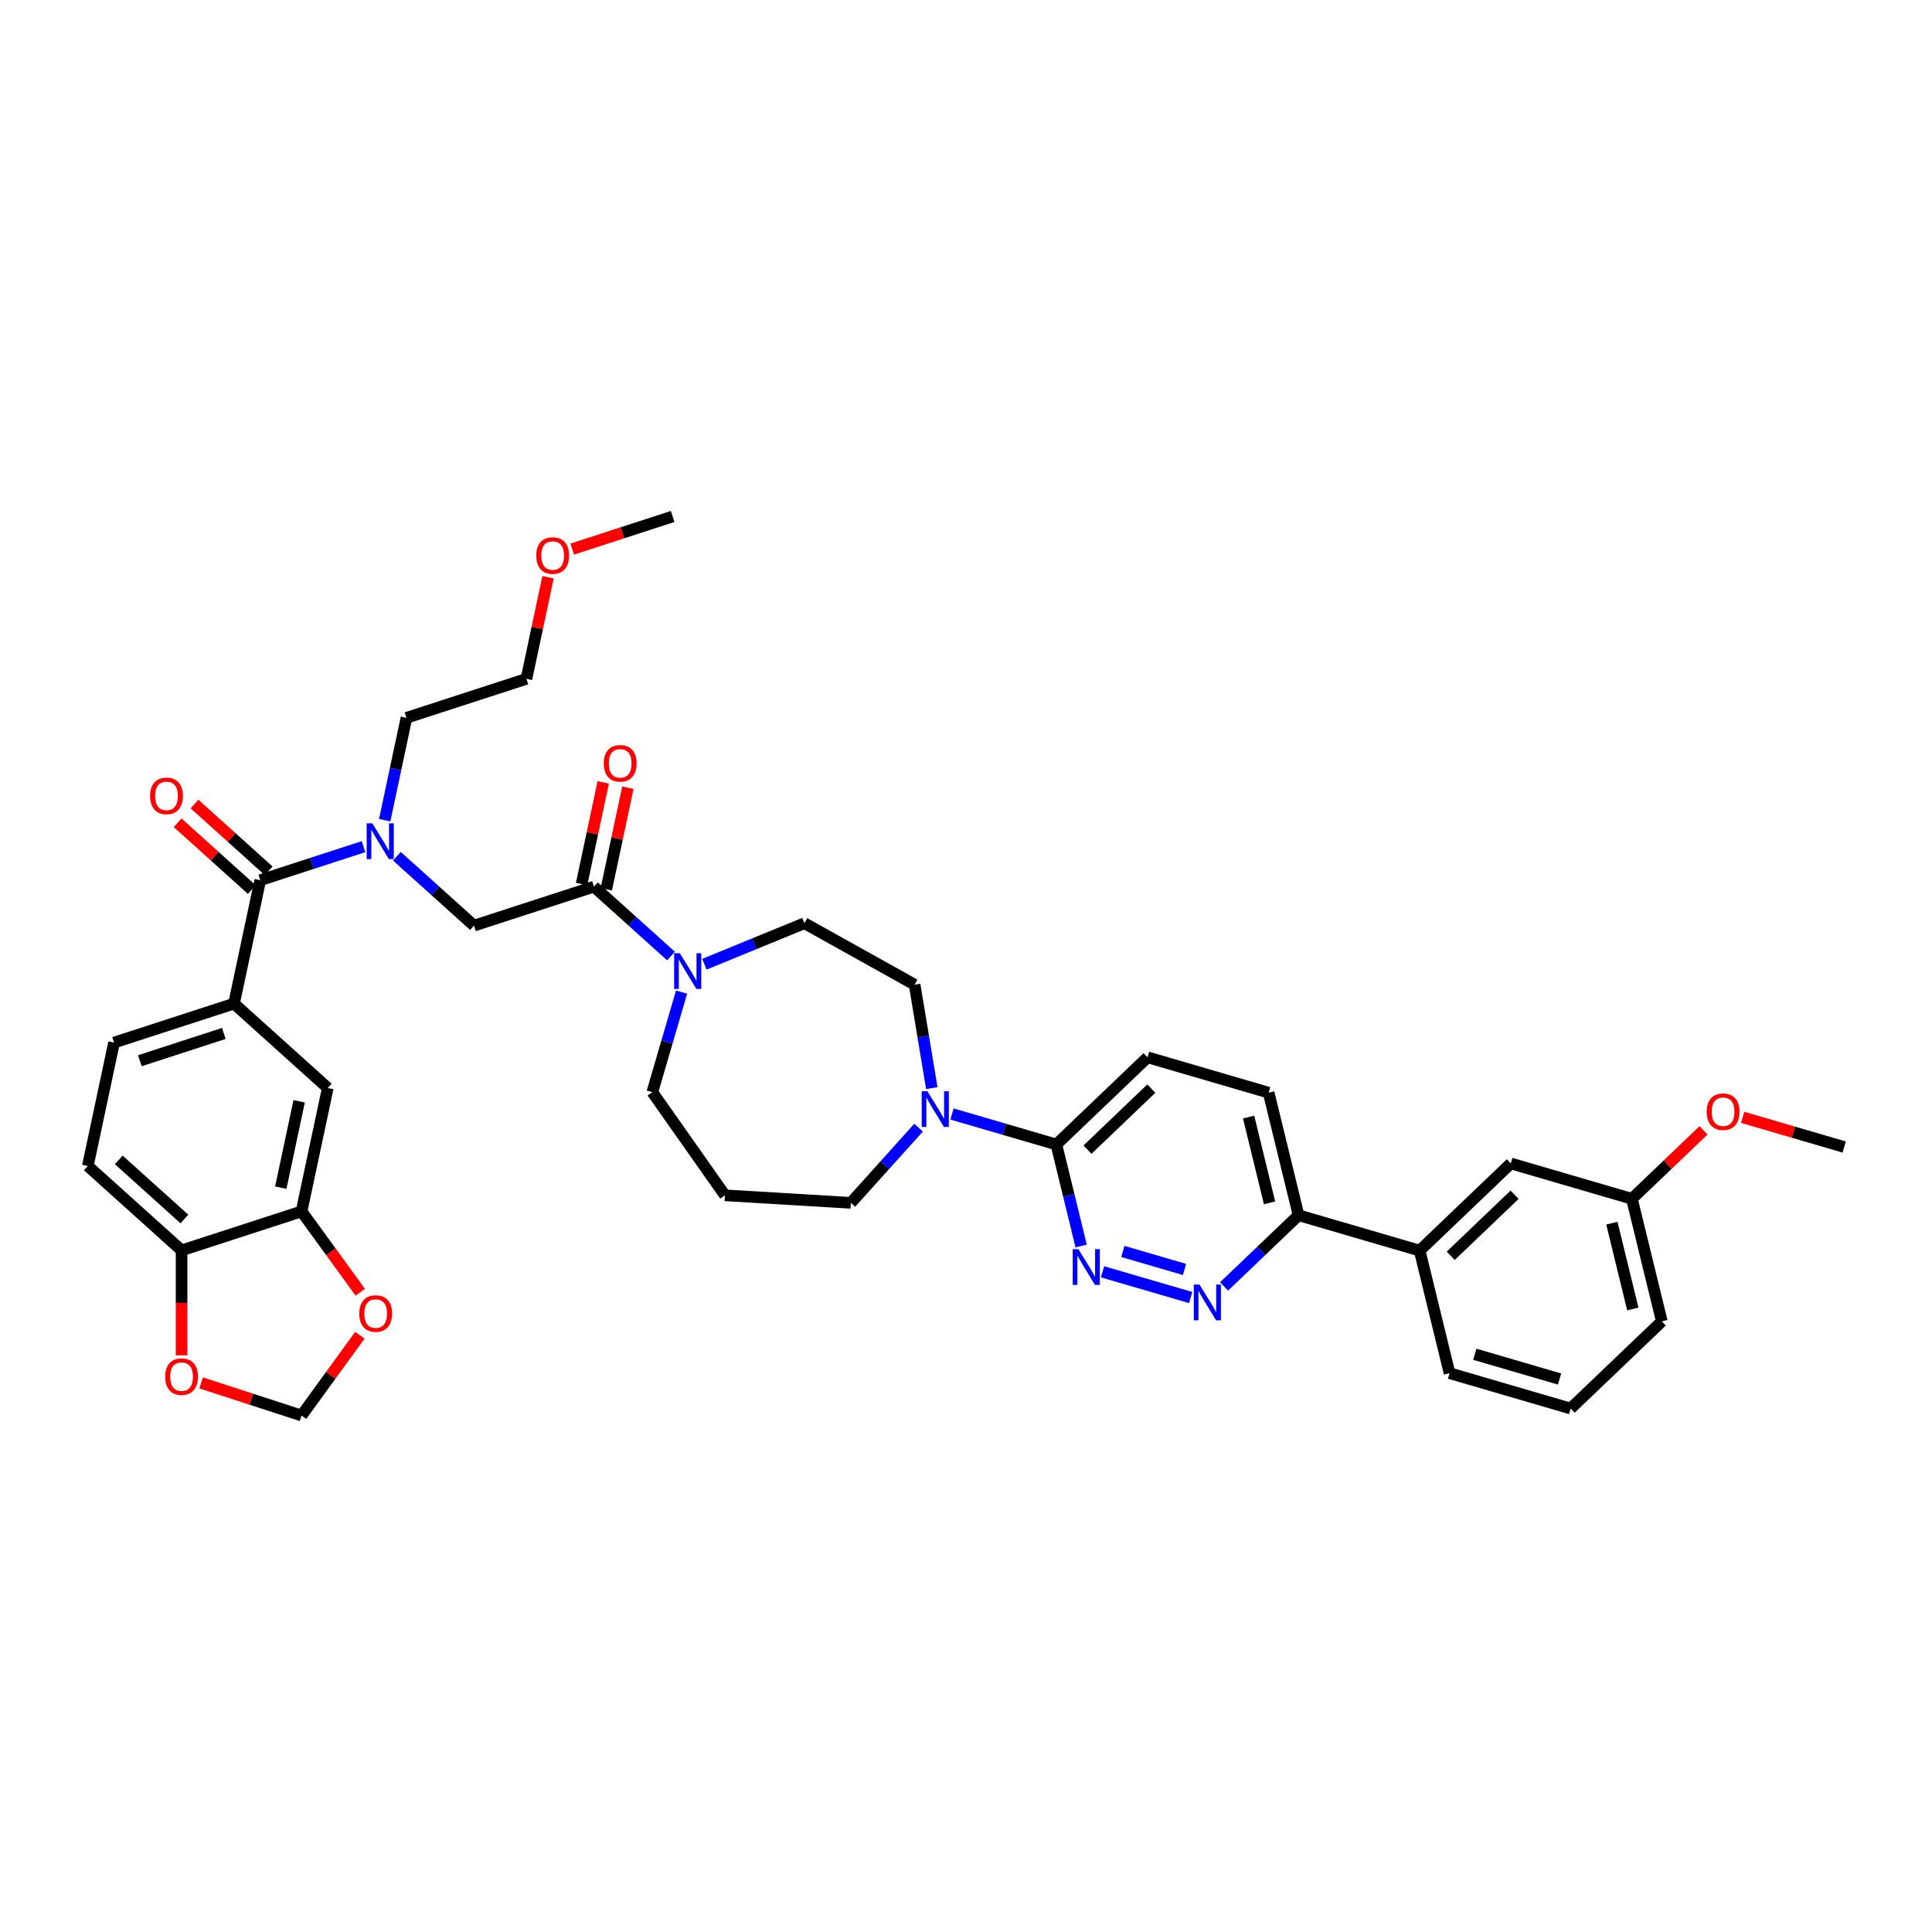<?xml version='1.0' encoding='iso-8859-1'?>
<svg version='1.1' baseProfile='full'
              xmlns='http://www.w3.org/2000/svg'
                      xmlns:rdkit='http://www.rdkit.org/xml'
                      xmlns:xlink='http://www.w3.org/1999/xlink'
                  xml:space='preserve'
width='1000px' height='1000px' viewBox='0 0 1000 1000'>
<!-- END OF HEADER -->
<rect style='opacity:1.0;fill:#FFFFFF;stroke:none' width='1000' height='1000' x='0' y='0'> </rect>
<path class='bond-0' d='M 45.455,603.511 L 93.979,647.202' style='fill:none;fill-rule:evenodd;stroke:#000000;stroke-width:6px;stroke-linecap:butt;stroke-linejoin:miter;stroke-opacity:1' />
<path class='bond-0' d='M 61.471,600.359 L 95.438,630.943' style='fill:none;fill-rule:evenodd;stroke:#000000;stroke-width:6px;stroke-linecap:butt;stroke-linejoin:miter;stroke-opacity:1' />
<path class='bond-1' d='M 45.455,603.511 L 59.03,539.642' style='fill:none;fill-rule:evenodd;stroke:#000000;stroke-width:6px;stroke-linecap:butt;stroke-linejoin:miter;stroke-opacity:1' />
<path class='bond-2' d='M 205.451,443.202 L 225.391,461.155' style='fill:none;fill-rule:evenodd;stroke:#0000FF;stroke-width:6px;stroke-linecap:butt;stroke-linejoin:miter;stroke-opacity:1' />
<path class='bond-2' d='M 225.391,461.155 L 245.33,479.109' style='fill:none;fill-rule:evenodd;stroke:#000000;stroke-width:6px;stroke-linecap:butt;stroke-linejoin:miter;stroke-opacity:1' />
<path class='bond-3' d='M 188.161,438.227 L 161.433,446.911' style='fill:none;fill-rule:evenodd;stroke:#0000FF;stroke-width:6px;stroke-linecap:butt;stroke-linejoin:miter;stroke-opacity:1' />
<path class='bond-3' d='M 161.433,446.911 L 134.706,455.595' style='fill:none;fill-rule:evenodd;stroke:#000000;stroke-width:6px;stroke-linecap:butt;stroke-linejoin:miter;stroke-opacity:1' />
<path class='bond-4' d='M 199.118,424.539 L 204.75,398.044' style='fill:none;fill-rule:evenodd;stroke:#0000FF;stroke-width:6px;stroke-linecap:butt;stroke-linejoin:miter;stroke-opacity:1' />
<path class='bond-4' d='M 204.75,398.044 L 210.382,371.549' style='fill:none;fill-rule:evenodd;stroke:#000000;stroke-width:6px;stroke-linecap:butt;stroke-linejoin:miter;stroke-opacity:1' />
<path class='bond-5' d='M 139.075,450.743 L 119.874,433.453' style='fill:none;fill-rule:evenodd;stroke:#000000;stroke-width:6px;stroke-linecap:butt;stroke-linejoin:miter;stroke-opacity:1' />
<path class='bond-5' d='M 119.874,433.453 L 100.672,416.164' style='fill:none;fill-rule:evenodd;stroke:#FF0000;stroke-width:6px;stroke-linecap:butt;stroke-linejoin:miter;stroke-opacity:1' />
<path class='bond-5' d='M 130.337,460.448 L 111.135,443.158' style='fill:none;fill-rule:evenodd;stroke:#000000;stroke-width:6px;stroke-linecap:butt;stroke-linejoin:miter;stroke-opacity:1' />
<path class='bond-5' d='M 111.135,443.158 L 91.933,425.869' style='fill:none;fill-rule:evenodd;stroke:#FF0000;stroke-width:6px;stroke-linecap:butt;stroke-linejoin:miter;stroke-opacity:1' />
<path class='bond-6' d='M 134.706,455.595 L 121.13,519.464' style='fill:none;fill-rule:evenodd;stroke:#000000;stroke-width:6px;stroke-linecap:butt;stroke-linejoin:miter;stroke-opacity:1' />
<path class='bond-7' d='M 59.03,539.642 L 121.13,519.464' style='fill:none;fill-rule:evenodd;stroke:#000000;stroke-width:6px;stroke-linecap:butt;stroke-linejoin:miter;stroke-opacity:1' />
<path class='bond-7' d='M 72.381,549.035 L 115.851,534.911' style='fill:none;fill-rule:evenodd;stroke:#000000;stroke-width:6px;stroke-linecap:butt;stroke-linejoin:miter;stroke-opacity:1' />
<path class='bond-8' d='M 121.13,519.464 L 169.655,563.155' style='fill:none;fill-rule:evenodd;stroke:#000000;stroke-width:6px;stroke-linecap:butt;stroke-linejoin:miter;stroke-opacity:1' />
<path class='bond-9' d='M 283.662,298.772 L 278.072,325.072' style='fill:none;fill-rule:evenodd;stroke:#FF0000;stroke-width:6px;stroke-linecap:butt;stroke-linejoin:miter;stroke-opacity:1' />
<path class='bond-9' d='M 278.072,325.072 L 272.482,351.371' style='fill:none;fill-rule:evenodd;stroke:#000000;stroke-width:6px;stroke-linecap:butt;stroke-linejoin:miter;stroke-opacity:1' />
<path class='bond-10' d='M 296.178,284.214 L 322.168,275.769' style='fill:none;fill-rule:evenodd;stroke:#FF0000;stroke-width:6px;stroke-linecap:butt;stroke-linejoin:miter;stroke-opacity:1' />
<path class='bond-10' d='M 322.168,275.769 L 348.158,267.325' style='fill:none;fill-rule:evenodd;stroke:#000000;stroke-width:6px;stroke-linecap:butt;stroke-linejoin:miter;stroke-opacity:1' />
<path class='bond-11' d='M 313.817,460.289 L 319.407,433.99' style='fill:none;fill-rule:evenodd;stroke:#000000;stroke-width:6px;stroke-linecap:butt;stroke-linejoin:miter;stroke-opacity:1' />
<path class='bond-11' d='M 319.407,433.99 L 324.997,407.69' style='fill:none;fill-rule:evenodd;stroke:#FF0000;stroke-width:6px;stroke-linecap:butt;stroke-linejoin:miter;stroke-opacity:1' />
<path class='bond-11' d='M 301.043,457.574 L 306.634,431.275' style='fill:none;fill-rule:evenodd;stroke:#000000;stroke-width:6px;stroke-linecap:butt;stroke-linejoin:miter;stroke-opacity:1' />
<path class='bond-11' d='M 306.634,431.275 L 312.224,404.975' style='fill:none;fill-rule:evenodd;stroke:#FF0000;stroke-width:6px;stroke-linecap:butt;stroke-linejoin:miter;stroke-opacity:1' />
<path class='bond-12' d='M 307.43,458.932 L 245.33,479.109' style='fill:none;fill-rule:evenodd;stroke:#000000;stroke-width:6px;stroke-linecap:butt;stroke-linejoin:miter;stroke-opacity:1' />
<path class='bond-13' d='M 307.43,458.932 L 327.37,476.885' style='fill:none;fill-rule:evenodd;stroke:#000000;stroke-width:6px;stroke-linecap:butt;stroke-linejoin:miter;stroke-opacity:1' />
<path class='bond-13' d='M 327.37,476.885 L 347.309,494.839' style='fill:none;fill-rule:evenodd;stroke:#0000FF;stroke-width:6px;stroke-linecap:butt;stroke-linejoin:miter;stroke-opacity:1' />
<path class='bond-14' d='M 210.382,371.549 L 272.482,351.371' style='fill:none;fill-rule:evenodd;stroke:#000000;stroke-width:6px;stroke-linecap:butt;stroke-linejoin:miter;stroke-opacity:1' />
<path class='bond-15' d='M 364.6,499.08 L 390.486,488.47' style='fill:none;fill-rule:evenodd;stroke:#0000FF;stroke-width:6px;stroke-linecap:butt;stroke-linejoin:miter;stroke-opacity:1' />
<path class='bond-15' d='M 390.486,488.47 L 416.373,477.861' style='fill:none;fill-rule:evenodd;stroke:#000000;stroke-width:6px;stroke-linecap:butt;stroke-linejoin:miter;stroke-opacity:1' />
<path class='bond-16' d='M 352.776,513.501 L 345.21,539.4' style='fill:none;fill-rule:evenodd;stroke:#0000FF;stroke-width:6px;stroke-linecap:butt;stroke-linejoin:miter;stroke-opacity:1' />
<path class='bond-16' d='M 345.21,539.4 L 337.644,565.299' style='fill:none;fill-rule:evenodd;stroke:#000000;stroke-width:6px;stroke-linecap:butt;stroke-linejoin:miter;stroke-opacity:1' />
<path class='bond-17' d='M 656.647,565.571 L 672.127,629.005' style='fill:none;fill-rule:evenodd;stroke:#000000;stroke-width:6px;stroke-linecap:butt;stroke-linejoin:miter;stroke-opacity:1' />
<path class='bond-17' d='M 646.282,578.182 L 657.118,622.586' style='fill:none;fill-rule:evenodd;stroke:#000000;stroke-width:6px;stroke-linecap:butt;stroke-linejoin:miter;stroke-opacity:1' />
<path class='bond-18' d='M 656.647,565.571 L 593.971,547.26' style='fill:none;fill-rule:evenodd;stroke:#000000;stroke-width:6px;stroke-linecap:butt;stroke-linejoin:miter;stroke-opacity:1' />
<path class='bond-19' d='M 672.127,629.005 L 652.852,647.434' style='fill:none;fill-rule:evenodd;stroke:#000000;stroke-width:6px;stroke-linecap:butt;stroke-linejoin:miter;stroke-opacity:1' />
<path class='bond-19' d='M 652.852,647.434 L 633.577,665.863' style='fill:none;fill-rule:evenodd;stroke:#0000FF;stroke-width:6px;stroke-linecap:butt;stroke-linejoin:miter;stroke-opacity:1' />
<path class='bond-20' d='M 672.127,629.005 L 734.803,647.316' style='fill:none;fill-rule:evenodd;stroke:#000000;stroke-width:6px;stroke-linecap:butt;stroke-linejoin:miter;stroke-opacity:1' />
<path class='bond-21' d='M 616.286,671.603 L 570.676,658.278' style='fill:none;fill-rule:evenodd;stroke:#0000FF;stroke-width:6px;stroke-linecap:butt;stroke-linejoin:miter;stroke-opacity:1' />
<path class='bond-21' d='M 613.107,657.069 L 581.179,647.742' style='fill:none;fill-rule:evenodd;stroke:#0000FF;stroke-width:6px;stroke-linecap:butt;stroke-linejoin:miter;stroke-opacity:1' />
<path class='bond-22' d='M 559.601,644.94 L 553.188,618.662' style='fill:none;fill-rule:evenodd;stroke:#0000FF;stroke-width:6px;stroke-linecap:butt;stroke-linejoin:miter;stroke-opacity:1' />
<path class='bond-22' d='M 553.188,618.662 L 546.775,592.384' style='fill:none;fill-rule:evenodd;stroke:#000000;stroke-width:6px;stroke-linecap:butt;stroke-linejoin:miter;stroke-opacity:1' />
<path class='bond-23' d='M 546.775,592.384 L 593.971,547.26' style='fill:none;fill-rule:evenodd;stroke:#000000;stroke-width:6px;stroke-linecap:butt;stroke-linejoin:miter;stroke-opacity:1' />
<path class='bond-23' d='M 562.879,595.054 L 595.916,563.468' style='fill:none;fill-rule:evenodd;stroke:#000000;stroke-width:6px;stroke-linecap:butt;stroke-linejoin:miter;stroke-opacity:1' />
<path class='bond-24' d='M 546.775,592.384 L 519.76,584.491' style='fill:none;fill-rule:evenodd;stroke:#000000;stroke-width:6px;stroke-linecap:butt;stroke-linejoin:miter;stroke-opacity:1' />
<path class='bond-24' d='M 519.76,584.491 L 492.745,576.599' style='fill:none;fill-rule:evenodd;stroke:#0000FF;stroke-width:6px;stroke-linecap:butt;stroke-linejoin:miter;stroke-opacity:1' />
<path class='bond-25' d='M 482.293,563.195 L 477.848,536.427' style='fill:none;fill-rule:evenodd;stroke:#0000FF;stroke-width:6px;stroke-linecap:butt;stroke-linejoin:miter;stroke-opacity:1' />
<path class='bond-25' d='M 477.848,536.427 L 473.403,509.659' style='fill:none;fill-rule:evenodd;stroke:#000000;stroke-width:6px;stroke-linecap:butt;stroke-linejoin:miter;stroke-opacity:1' />
<path class='bond-26' d='M 475.454,583.675 L 457.931,603.136' style='fill:none;fill-rule:evenodd;stroke:#0000FF;stroke-width:6px;stroke-linecap:butt;stroke-linejoin:miter;stroke-opacity:1' />
<path class='bond-26' d='M 457.931,603.136 L 440.408,622.597' style='fill:none;fill-rule:evenodd;stroke:#000000;stroke-width:6px;stroke-linecap:butt;stroke-linejoin:miter;stroke-opacity:1' />
<path class='bond-27' d='M 440.408,622.597 L 375.229,618.692' style='fill:none;fill-rule:evenodd;stroke:#000000;stroke-width:6px;stroke-linecap:butt;stroke-linejoin:miter;stroke-opacity:1' />
<path class='bond-28' d='M 473.403,509.659 L 416.373,477.861' style='fill:none;fill-rule:evenodd;stroke:#000000;stroke-width:6px;stroke-linecap:butt;stroke-linejoin:miter;stroke-opacity:1' />
<path class='bond-29' d='M 844.674,620.503 L 860.155,683.938' style='fill:none;fill-rule:evenodd;stroke:#000000;stroke-width:6px;stroke-linecap:butt;stroke-linejoin:miter;stroke-opacity:1' />
<path class='bond-29' d='M 834.309,633.115 L 845.146,677.518' style='fill:none;fill-rule:evenodd;stroke:#000000;stroke-width:6px;stroke-linecap:butt;stroke-linejoin:miter;stroke-opacity:1' />
<path class='bond-30' d='M 844.674,620.503 L 781.998,602.193' style='fill:none;fill-rule:evenodd;stroke:#000000;stroke-width:6px;stroke-linecap:butt;stroke-linejoin:miter;stroke-opacity:1' />
<path class='bond-31' d='M 844.674,620.503 L 863.211,602.78' style='fill:none;fill-rule:evenodd;stroke:#000000;stroke-width:6px;stroke-linecap:butt;stroke-linejoin:miter;stroke-opacity:1' />
<path class='bond-31' d='M 863.211,602.78 L 881.749,585.056' style='fill:none;fill-rule:evenodd;stroke:#FF0000;stroke-width:6px;stroke-linecap:butt;stroke-linejoin:miter;stroke-opacity:1' />
<path class='bond-32' d='M 860.155,683.938 L 812.959,729.061' style='fill:none;fill-rule:evenodd;stroke:#000000;stroke-width:6px;stroke-linecap:butt;stroke-linejoin:miter;stroke-opacity:1' />
<path class='bond-33' d='M 812.959,729.061 L 750.283,710.75' style='fill:none;fill-rule:evenodd;stroke:#000000;stroke-width:6px;stroke-linecap:butt;stroke-linejoin:miter;stroke-opacity:1' />
<path class='bond-33' d='M 807.22,713.779 L 763.347,700.962' style='fill:none;fill-rule:evenodd;stroke:#000000;stroke-width:6px;stroke-linecap:butt;stroke-linejoin:miter;stroke-opacity:1' />
<path class='bond-34' d='M 750.283,710.75 L 734.803,647.316' style='fill:none;fill-rule:evenodd;stroke:#000000;stroke-width:6px;stroke-linecap:butt;stroke-linejoin:miter;stroke-opacity:1' />
<path class='bond-35' d='M 734.803,647.316 L 781.998,602.193' style='fill:none;fill-rule:evenodd;stroke:#000000;stroke-width:6px;stroke-linecap:butt;stroke-linejoin:miter;stroke-opacity:1' />
<path class='bond-35' d='M 750.907,649.987 L 783.944,618.4' style='fill:none;fill-rule:evenodd;stroke:#000000;stroke-width:6px;stroke-linecap:butt;stroke-linejoin:miter;stroke-opacity:1' />
<path class='bond-36' d='M 901.99,578.337 L 928.268,586.014' style='fill:none;fill-rule:evenodd;stroke:#FF0000;stroke-width:6px;stroke-linecap:butt;stroke-linejoin:miter;stroke-opacity:1' />
<path class='bond-36' d='M 928.268,586.014 L 954.545,593.691' style='fill:none;fill-rule:evenodd;stroke:#000000;stroke-width:6px;stroke-linecap:butt;stroke-linejoin:miter;stroke-opacity:1' />
<path class='bond-37' d='M 375.229,618.692 L 337.644,565.299' style='fill:none;fill-rule:evenodd;stroke:#000000;stroke-width:6px;stroke-linecap:butt;stroke-linejoin:miter;stroke-opacity:1' />
<path class='bond-38' d='M 169.655,563.155 L 156.079,627.024' style='fill:none;fill-rule:evenodd;stroke:#000000;stroke-width:6px;stroke-linecap:butt;stroke-linejoin:miter;stroke-opacity:1' />
<path class='bond-38' d='M 154.844,570.021 L 145.341,614.729' style='fill:none;fill-rule:evenodd;stroke:#000000;stroke-width:6px;stroke-linecap:butt;stroke-linejoin:miter;stroke-opacity:1' />
<path class='bond-39' d='M 93.979,647.202 L 156.079,627.024' style='fill:none;fill-rule:evenodd;stroke:#000000;stroke-width:6px;stroke-linecap:butt;stroke-linejoin:miter;stroke-opacity:1' />
<path class='bond-40' d='M 93.979,647.202 L 93.979,674.358' style='fill:none;fill-rule:evenodd;stroke:#000000;stroke-width:6px;stroke-linecap:butt;stroke-linejoin:miter;stroke-opacity:1' />
<path class='bond-40' d='M 93.979,674.358 L 93.979,701.515' style='fill:none;fill-rule:evenodd;stroke:#FF0000;stroke-width:6px;stroke-linecap:butt;stroke-linejoin:miter;stroke-opacity:1' />
<path class='bond-41' d='M 156.079,627.024 L 171.279,647.946' style='fill:none;fill-rule:evenodd;stroke:#000000;stroke-width:6px;stroke-linecap:butt;stroke-linejoin:miter;stroke-opacity:1' />
<path class='bond-41' d='M 171.279,647.946 L 186.479,668.867' style='fill:none;fill-rule:evenodd;stroke:#FF0000;stroke-width:6px;stroke-linecap:butt;stroke-linejoin:miter;stroke-opacity:1' />
<path class='bond-42' d='M 186.271,691.12 L 171.175,711.898' style='fill:none;fill-rule:evenodd;stroke:#FF0000;stroke-width:6px;stroke-linecap:butt;stroke-linejoin:miter;stroke-opacity:1' />
<path class='bond-42' d='M 171.175,711.898 L 156.079,732.675' style='fill:none;fill-rule:evenodd;stroke:#000000;stroke-width:6px;stroke-linecap:butt;stroke-linejoin:miter;stroke-opacity:1' />
<path class='bond-43' d='M 156.079,732.675 L 130.089,724.231' style='fill:none;fill-rule:evenodd;stroke:#000000;stroke-width:6px;stroke-linecap:butt;stroke-linejoin:miter;stroke-opacity:1' />
<path class='bond-43' d='M 130.089,724.231 L 104.1,715.786' style='fill:none;fill-rule:evenodd;stroke:#FF0000;stroke-width:6px;stroke-linecap:butt;stroke-linejoin:miter;stroke-opacity:1' />
<path  class='atom-1' d='M 192.719 426.172
L 198.778 435.966
Q 199.379 436.932, 200.345 438.682
Q 201.311 440.432, 201.364 440.537
L 201.364 426.172
L 203.819 426.172
L 203.819 444.664
L 201.285 444.664
L 194.782 433.955
Q 194.024 432.701, 193.215 431.265
Q 192.431 429.828, 192.196 429.384
L 192.196 444.664
L 189.793 444.664
L 189.793 426.172
L 192.719 426.172
' fill='#0000FF'/>
<path  class='atom-3' d='M 77.693 411.956
Q 77.693 407.516, 79.887 405.035
Q 82.081 402.553, 86.182 402.553
Q 90.282 402.553, 92.476 405.035
Q 94.67 407.516, 94.67 411.956
Q 94.67 416.448, 92.45 419.008
Q 90.23 421.541, 86.182 421.541
Q 82.107 421.541, 79.887 419.008
Q 77.693 416.474, 77.693 411.956
M 86.182 419.452
Q 89.003 419.452, 90.517 417.571
Q 92.058 415.665, 92.058 411.956
Q 92.058 408.326, 90.517 406.497
Q 89.003 404.643, 86.182 404.643
Q 83.361 404.643, 81.82 406.471
Q 80.305 408.299, 80.305 411.956
Q 80.305 415.691, 81.82 417.571
Q 83.361 419.452, 86.182 419.452
' fill='#FF0000'/>
<path  class='atom-6' d='M 277.569 287.554
Q 277.569 283.114, 279.763 280.633
Q 281.957 278.152, 286.058 278.152
Q 290.158 278.152, 292.352 280.633
Q 294.546 283.114, 294.546 287.554
Q 294.546 292.047, 292.326 294.606
Q 290.106 297.14, 286.058 297.14
Q 281.983 297.14, 279.763 294.606
Q 277.569 292.073, 277.569 287.554
M 286.058 295.05
Q 288.878 295.05, 290.393 293.17
Q 291.934 291.263, 291.934 287.554
Q 291.934 283.924, 290.393 282.096
Q 288.878 280.241, 286.058 280.241
Q 283.237 280.241, 281.696 282.07
Q 280.181 283.898, 280.181 287.554
Q 280.181 291.289, 281.696 293.17
Q 283.237 295.05, 286.058 295.05
' fill='#FF0000'/>
<path  class='atom-8' d='M 312.518 395.115
Q 312.518 390.675, 314.712 388.193
Q 316.905 385.712, 321.006 385.712
Q 325.107 385.712, 327.301 388.193
Q 329.495 390.675, 329.495 395.115
Q 329.495 399.607, 327.274 402.167
Q 325.054 404.7, 321.006 404.7
Q 316.932 404.7, 314.712 402.167
Q 312.518 399.633, 312.518 395.115
M 321.006 402.611
Q 323.827 402.611, 325.342 400.73
Q 326.883 398.824, 326.883 395.115
Q 326.883 391.484, 325.342 389.656
Q 323.827 387.802, 321.006 387.802
Q 318.185 387.802, 316.644 389.63
Q 315.129 391.458, 315.129 395.115
Q 315.129 398.85, 316.644 400.73
Q 318.185 402.611, 321.006 402.611
' fill='#FF0000'/>
<path  class='atom-11' d='M 351.867 493.377
L 357.926 503.171
Q 358.527 504.138, 359.494 505.888
Q 360.46 507.638, 360.512 507.742
L 360.512 493.377
L 362.967 493.377
L 362.967 511.869
L 360.434 511.869
L 353.93 501.16
Q 353.173 499.907, 352.363 498.47
Q 351.58 497.034, 351.345 496.59
L 351.345 511.869
L 348.942 511.869
L 348.942 493.377
L 351.867 493.377
' fill='#0000FF'/>
<path  class='atom-14' d='M 620.844 664.883
L 626.903 674.677
Q 627.504 675.644, 628.471 677.394
Q 629.437 679.144, 629.489 679.248
L 629.489 664.883
L 631.944 664.883
L 631.944 683.375
L 629.411 683.375
L 622.907 672.666
Q 622.15 671.413, 621.34 669.976
Q 620.557 668.54, 620.322 668.096
L 620.322 683.375
L 617.919 683.375
L 617.919 664.883
L 620.844 664.883
' fill='#0000FF'/>
<path  class='atom-15' d='M 558.168 646.572
L 564.228 656.367
Q 564.828 657.333, 565.795 659.083
Q 566.761 660.833, 566.813 660.937
L 566.813 646.572
L 569.269 646.572
L 569.269 665.064
L 566.735 665.064
L 560.232 654.355
Q 559.474 653.102, 558.664 651.665
Q 557.881 650.229, 557.646 649.785
L 557.646 665.064
L 555.243 665.064
L 555.243 646.572
L 558.168 646.572
' fill='#0000FF'/>
<path  class='atom-18' d='M 480.012 564.827
L 486.071 574.622
Q 486.672 575.588, 487.639 577.338
Q 488.605 579.088, 488.657 579.192
L 488.657 564.827
L 491.112 564.827
L 491.112 583.319
L 488.579 583.319
L 482.075 572.611
Q 481.318 571.357, 480.508 569.92
Q 479.725 568.484, 479.49 568.04
L 479.49 583.319
L 477.087 583.319
L 477.087 564.827
L 480.012 564.827
' fill='#0000FF'/>
<path  class='atom-27' d='M 883.381 575.432
Q 883.381 570.992, 885.575 568.511
Q 887.769 566.029, 891.87 566.029
Q 895.97 566.029, 898.164 568.511
Q 900.358 570.992, 900.358 575.432
Q 900.358 579.924, 898.138 582.484
Q 895.918 585.017, 891.87 585.017
Q 887.795 585.017, 885.575 582.484
Q 883.381 579.951, 883.381 575.432
M 891.87 582.928
Q 894.69 582.928, 896.205 581.048
Q 897.746 579.141, 897.746 575.432
Q 897.746 571.802, 896.205 569.973
Q 894.69 568.119, 891.87 568.119
Q 889.049 568.119, 887.508 569.947
Q 885.993 571.776, 885.993 575.432
Q 885.993 579.167, 887.508 581.048
Q 889.049 582.928, 891.87 582.928
' fill='#FF0000'/>
<path  class='atom-37' d='M 185.97 679.902
Q 185.97 675.462, 188.164 672.981
Q 190.358 670.499, 194.459 670.499
Q 198.559 670.499, 200.753 672.981
Q 202.947 675.462, 202.947 679.902
Q 202.947 684.394, 200.727 686.954
Q 198.507 689.488, 194.459 689.488
Q 190.384 689.488, 188.164 686.954
Q 185.97 684.421, 185.97 679.902
M 194.459 687.398
Q 197.279 687.398, 198.794 685.518
Q 200.335 683.611, 200.335 679.902
Q 200.335 676.272, 198.794 674.443
Q 197.279 672.589, 194.459 672.589
Q 191.638 672.589, 190.097 674.417
Q 188.582 676.246, 188.582 679.902
Q 188.582 683.637, 190.097 685.518
Q 191.638 687.398, 194.459 687.398
' fill='#FF0000'/>
<path  class='atom-39' d='M 85.49 712.55
Q 85.49 708.11, 87.684 705.629
Q 89.878 703.147, 93.979 703.147
Q 98.079 703.147, 100.273 705.629
Q 102.467 708.11, 102.467 712.55
Q 102.467 717.042, 100.247 719.602
Q 98.027 722.135, 93.979 722.135
Q 89.904 722.135, 87.684 719.602
Q 85.49 717.068, 85.49 712.55
M 93.979 720.046
Q 96.8 720.046, 98.314 718.165
Q 99.855 716.259, 99.855 712.55
Q 99.855 708.92, 98.314 707.091
Q 96.8 705.237, 93.979 705.237
Q 91.158 705.237, 89.617 707.065
Q 88.102 708.893, 88.102 712.55
Q 88.102 716.285, 89.617 718.165
Q 91.158 720.046, 93.979 720.046
' fill='#FF0000'/>
</svg>

